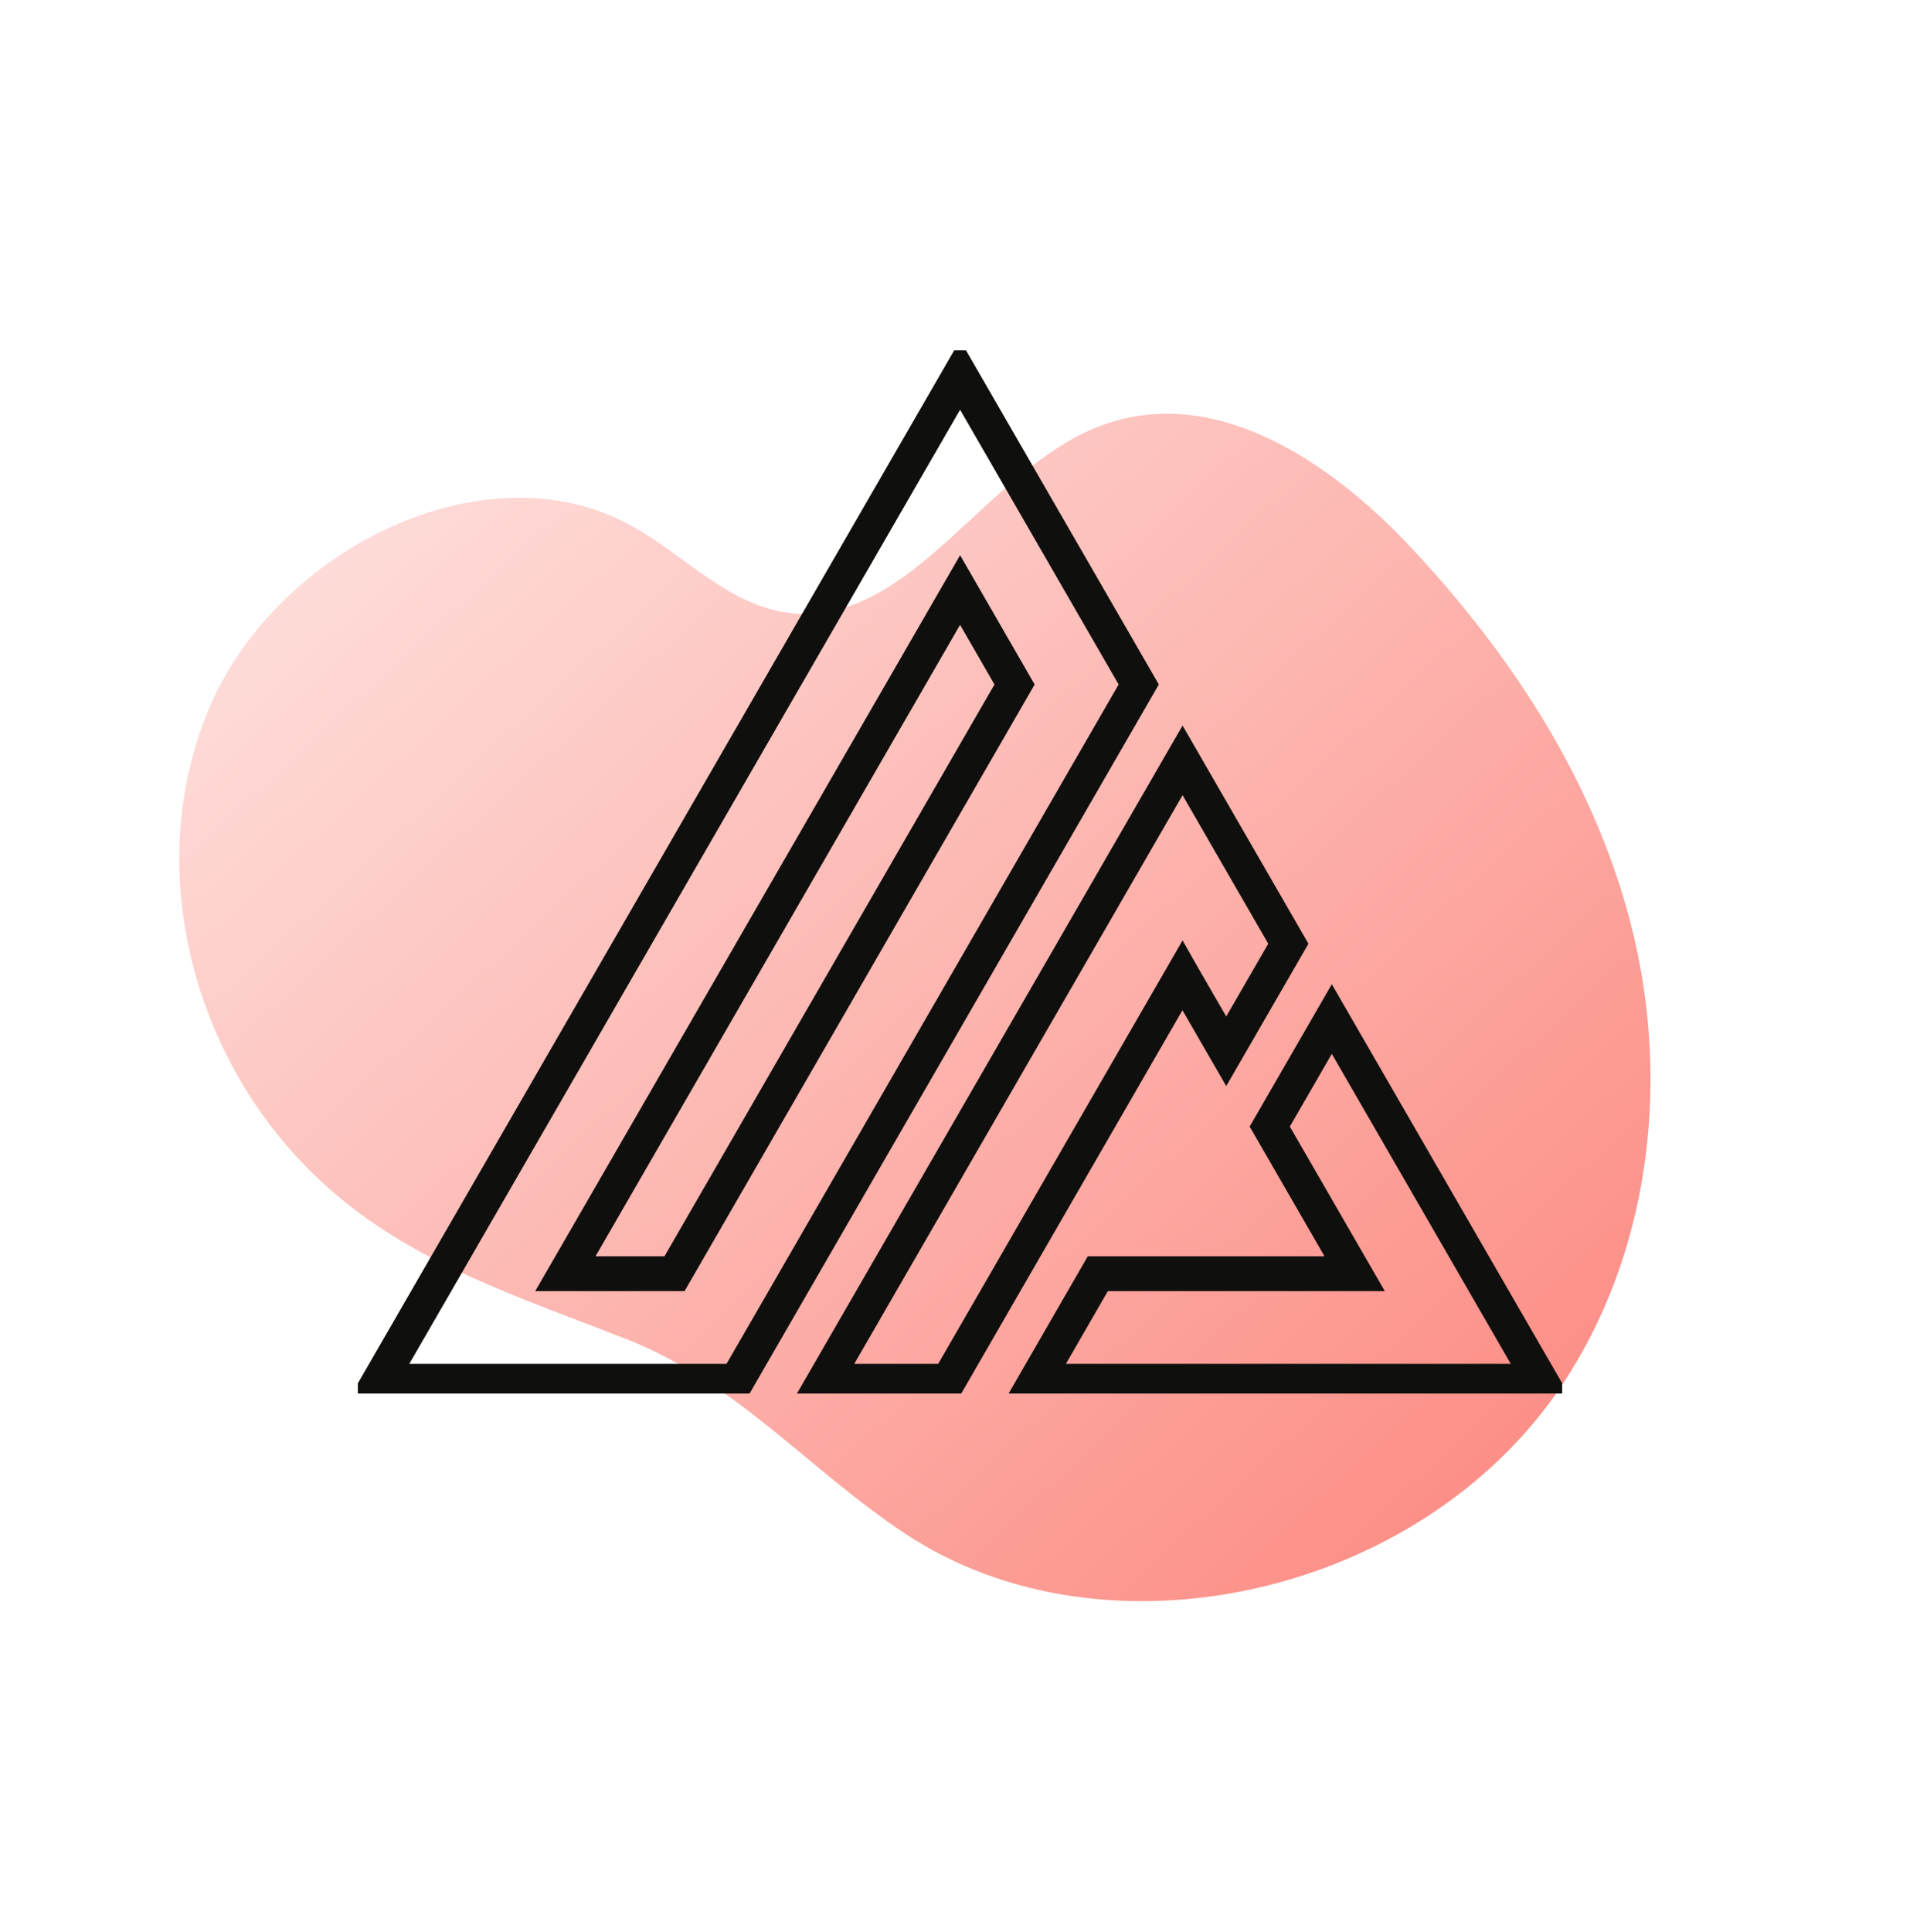 <svg xmlns="http://www.w3.org/2000/svg" xmlns:xlink="http://www.w3.org/1999/xlink" width="110.349" height="111" viewBox="0 0 110.349 111">
  <defs>
    <linearGradient id="linear-gradient" x1="0.5" x2="0.5" y2="1" gradientUnits="objectBoundingBox">
      <stop offset="0" stop-color="#fededb"/>
      <stop offset="1" stop-color="#fc8d85"/>
    </linearGradient>
    <clipPath id="clip-path">
      <rect id="Rectangle_1467" data-name="Rectangle 1467" width="69.214" height="59.939" fill="none" stroke="#707070" stroke-width="2"/>
    </clipPath>
  </defs>
  <g id="Group_2351" data-name="Group 2351" transform="translate(3765.569 1253.632)">
    <g id="Group_2350" data-name="Group 2350">
      <path id="Path_3429" data-name="Path 3429" d="M.029,22.852C.441,14.082,5.584,5.283,13.986,1.576c9.093-4.008,21.869-.138,24.823,8.937,1.1,3.388.946,7.333,3.379,10.026,4.617,5.1,13.754,1.47,20.255,4.15,6.448,2.655,8.239,10.474,8.274,17.133.044,8.694-1.5,17.556-5.864,25.212S53.081,81.024,44.165,83.1c-14.134,3.288-30.139-6.077-33.354-19.521C9.259,57.1,9.657,50.627,6.72,44.483,3.28,37.292-.364,31.073.029,22.852" transform="translate(-3764.816 -1204.637) rotate(-43)" stroke="rgba(0,0,0,0)" stroke-width="1" fill="url(#linear-gradient)"/>
      <g id="Group_2349" data-name="Group 2349" transform="translate(-3745 -1233.5)">
        <g id="Group_2348" data-name="Group 2348" transform="translate(0 0)" clip-path="url(#clip-path)">
          <path id="Path_3426" data-name="Path 3426" d="M44.624,27.227l-3.567,6.179,4.88,8.454H31.176L27.61,48.039H56.642Z" transform="translate(11.351 11.194)" fill="none" stroke="#0f0f0d" stroke-miterlimit="10" stroke-width="2"/>
          <path id="Path_3427" data-name="Path 3427" d="M34.255,1,.866,58.822H21.409L44.522,18.787ZM17.842,52.643H11.569L34.255,13.359l3.13,5.429Z" transform="translate(0.356 0.411)" fill="none" stroke="#0f0f0d" stroke-miterlimit="10" stroke-width="2"/>
          <path id="Path_3428" data-name="Path 3428" d="M45.67,27.23,42.1,33.409l-2.5-4.327-.017-.03L26.123,52.369H18.99l20.6-35.675L43.171,22.9Z" transform="translate(7.807 6.864)" fill="none" stroke="#0f0f0d" stroke-miterlimit="10" stroke-width="2"/>
        </g>
      </g>
    </g>
  </g>
</svg>
